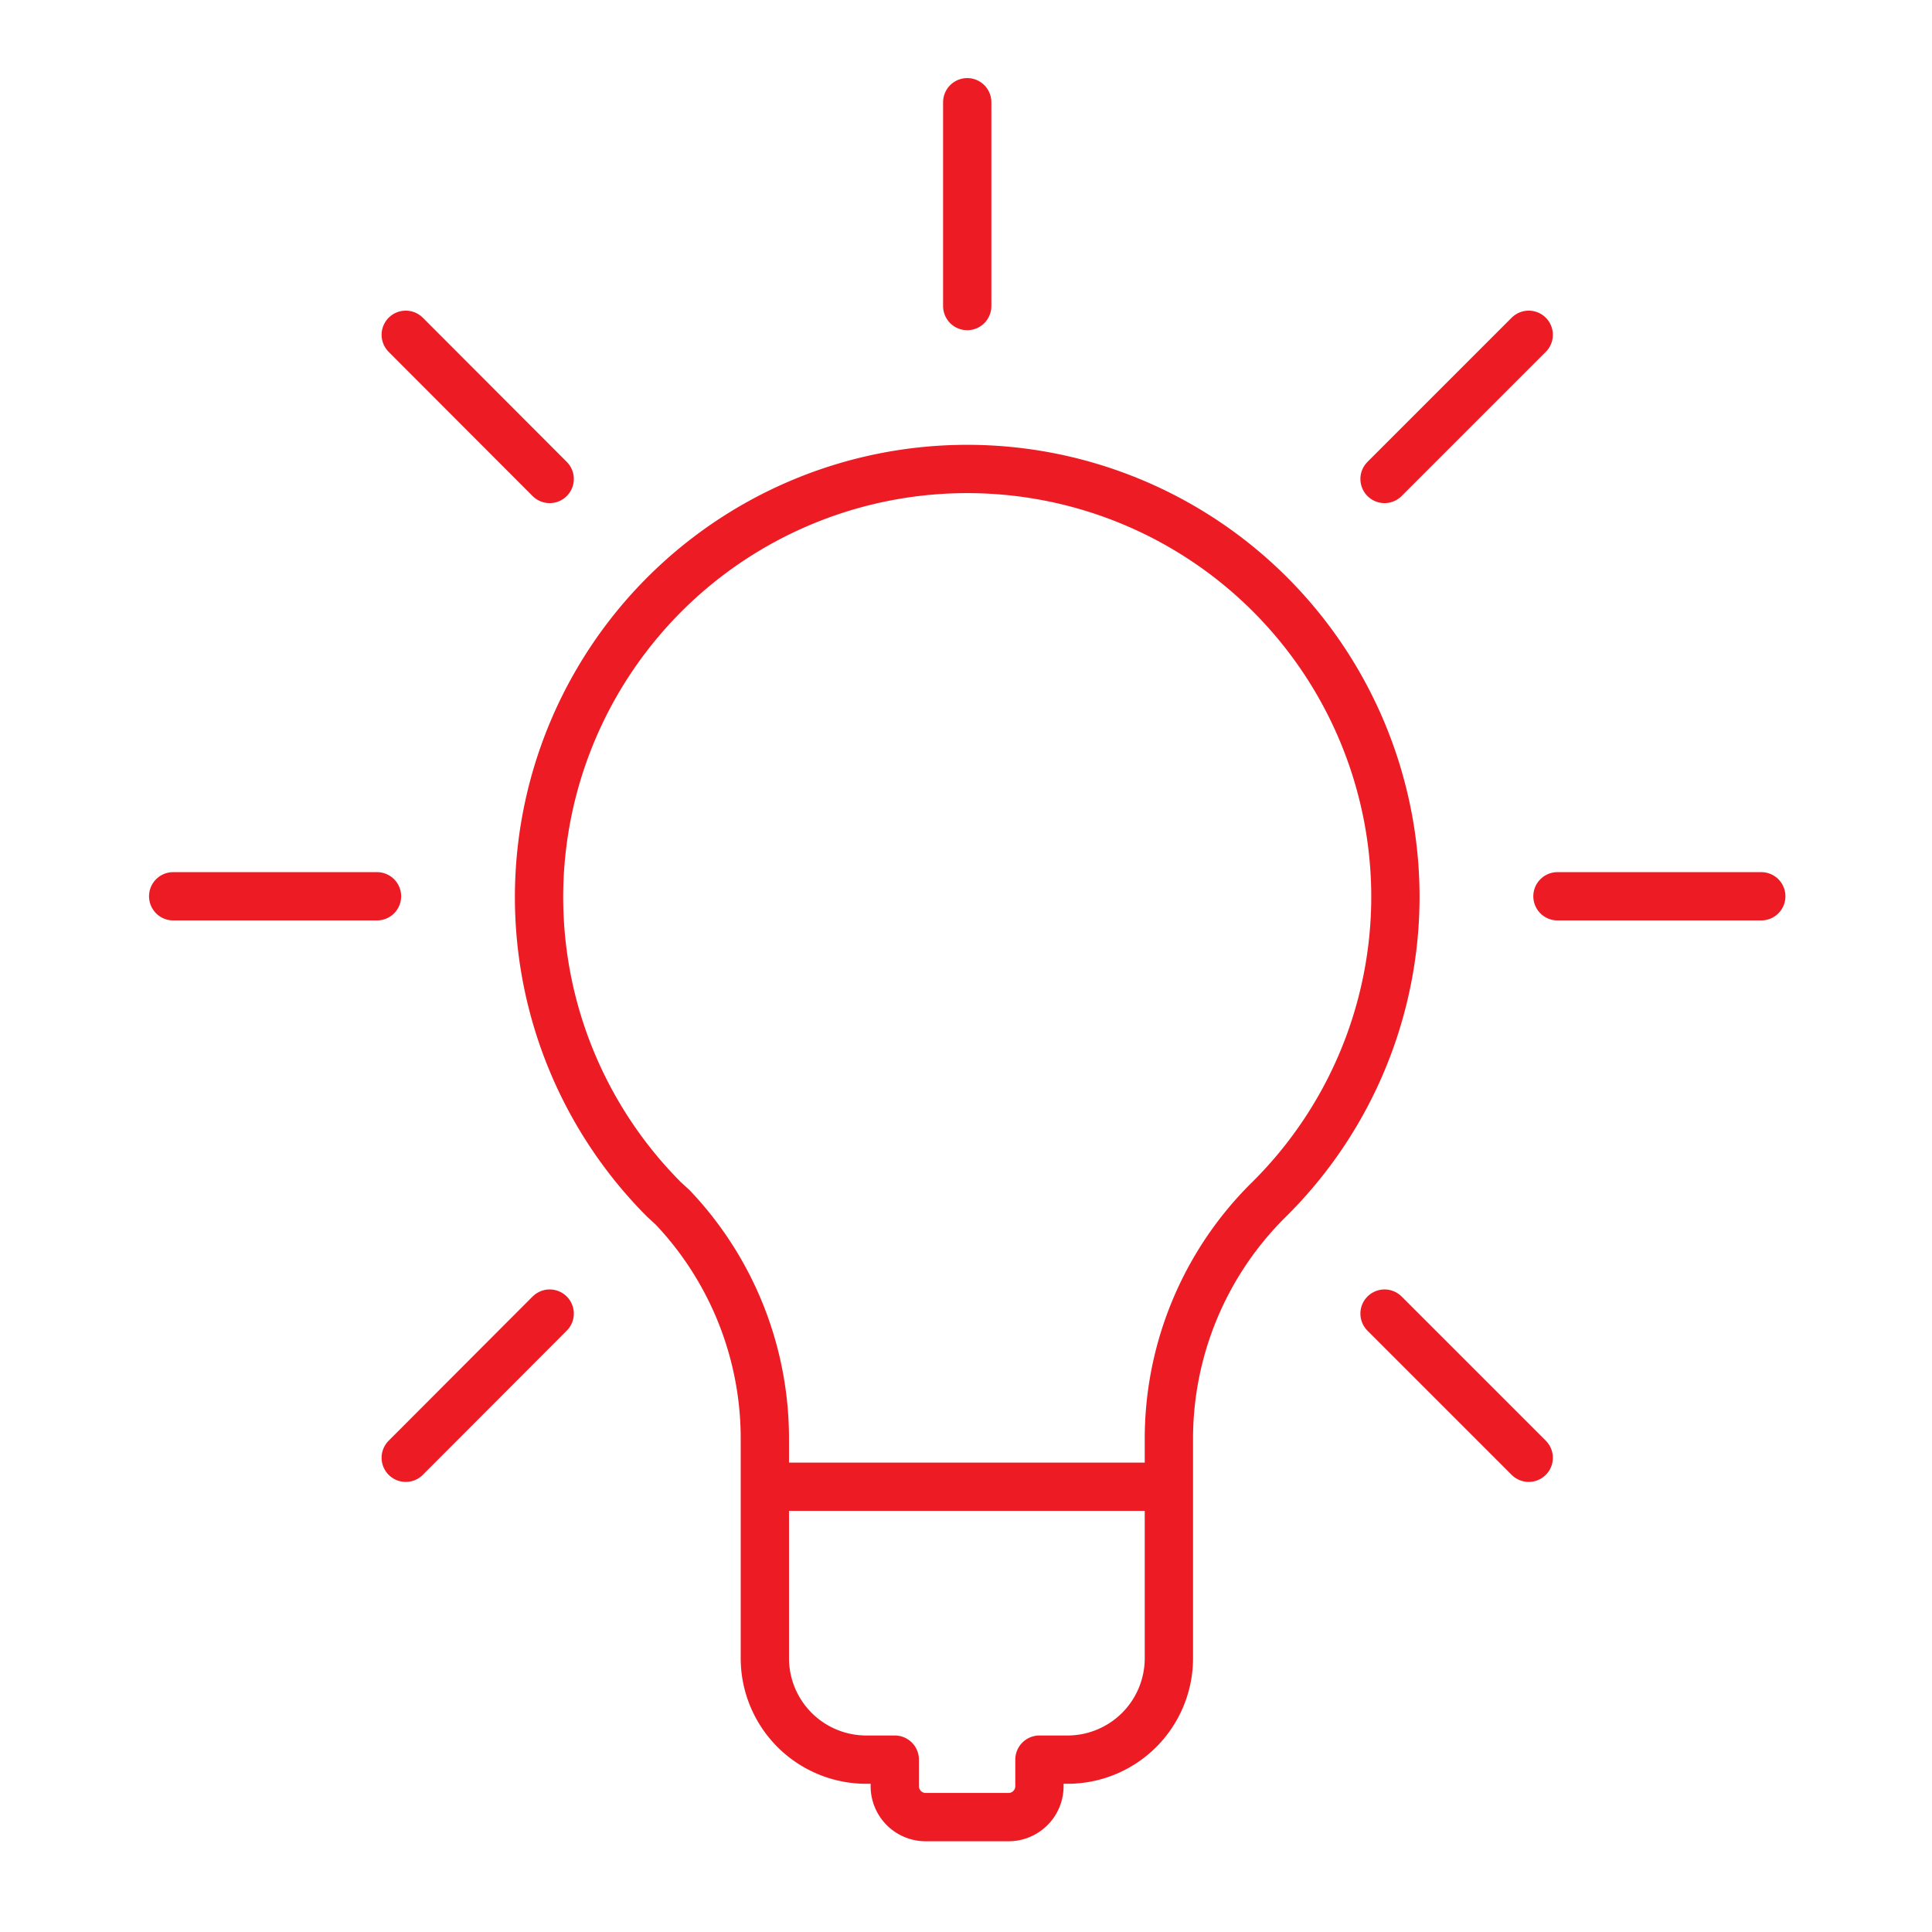 <?xml version="1.0" encoding="UTF-8" standalone="no"?>
<svg
   width="80"
   height="80"
   viewBox="0 0 80 80"
   version="1.1"
   id="svg34"
   sodipodi:docname="icon-innovate.svg"
   inkscape:version="1.1.1 (3bf5ae0d25, 2021-09-20)"
   xmlns:inkscape="http://www.inkscape.org/namespaces/inkscape"
   xmlns:sodipodi="http://sodipodi.sourceforge.net/DTD/sodipodi-0.dtd"
   xmlns="http://www.w3.org/2000/svg"
   xmlns:svg="http://www.w3.org/2000/svg">
  <sodipodi:namedview
     id="namedview36"
     pagecolor="#ffffff"
     bordercolor="#666666"
     borderopacity="1.0"
     inkscape:pageshadow="2"
     inkscape:pageopacity="0.0"
     inkscape:pagecheckerboard="0"
     showgrid="false"
     width="80px"
     inkscape:zoom="2.7733334"
     inkscape:cx="9.1947113"
     inkscape:cy="23.257211"
     inkscape:window-width="1920"
     inkscape:window-height="1017"
     inkscape:window-x="1912"
     inkscape:window-y="-8"
     inkscape:window-maximized="1"
     inkscape:current-layer="svg34" />
  <defs
     id="defs28" />
  <path
     d="m 57.781,37.093 a 17.66,17.66 0 0 1 -5.28,12.62 13.92,13.92 0 0 0 -4.1,9.88 v 9.07 a 4.2,4.2 0 0 1 -4.2,4.2 h -1.16 v 1.1 a 1.28,1.28 0 0 1 -1.29,1.28 h -3.42 a 1.28,1.28 0 0 1 -1.28,-1.28 v -1.1 h -1.18 a 4.2,4.2 0 0 1 -4.2,-4.2 v -9.07 a 13.91,13.91 0 0 0 -3.82,-9.6 l -0.36,-0.33 a 17.73,17.73 0 1 1 30.29,-12.57 z"
     fill="none"
     stroke="#ed1c24"
     stroke-linejoin="round"
     stroke-width="2"
     id="path9" />
  <line
     x1="72.931"
     y1="37.113"
     x2="64.491"
     y2="37.113"
     fill="none"
     stroke="#ed1c24"
     stroke-linecap="round"
     stroke-linejoin="round"
     stroke-width="2"
     id="line11" />
  <line
     x1="15.611"
     y1="37.113"
     x2="7.171"
     y2="37.113"
     fill="none"
     stroke="#ed1c24"
     stroke-linecap="round"
     stroke-linejoin="round"
     stroke-width="2"
     id="line13" />
  <line
     x1="40.051"
     y1="4.233"
     x2="40.051"
     y2="12.673"
     fill="none"
     stroke="#ed1c24"
     stroke-linecap="round"
     stroke-linejoin="round"
     stroke-width="2"
     id="line15" />
  <line
     x1="63.301"
     y1="13.863"
     x2="57.331"
     y2="19.833"
     fill="none"
     stroke="#ed1c24"
     stroke-linecap="round"
     stroke-linejoin="round"
     stroke-width="2"
     id="line17" />
  <line
     x1="22.761"
     y1="54.393"
     x2="16.801"
     y2="60.363"
     fill="none"
     stroke="#ed1c24"
     stroke-linecap="round"
     stroke-linejoin="round"
     stroke-width="2"
     id="line19" />
  <line
     x1="63.301"
     y1="60.363"
     x2="57.331"
     y2="54.393"
     fill="none"
     stroke="#ed1c24"
     stroke-linecap="round"
     stroke-linejoin="round"
     stroke-width="2"
     id="line21" />
  <line
     x1="22.761"
     y1="19.833"
     x2="16.801"
     y2="13.863"
     fill="none"
     stroke="#ed1c24"
     stroke-linecap="round"
     stroke-linejoin="round"
     stroke-width="2"
     id="line23" />
  <line
     x1="31.491"
     y1="61.563"
     x2="48.451"
     y2="61.563"
     fill="none"
     stroke="#ed1c24"
     stroke-linejoin="round"
     stroke-width="2"
     id="line25" />
</svg>
